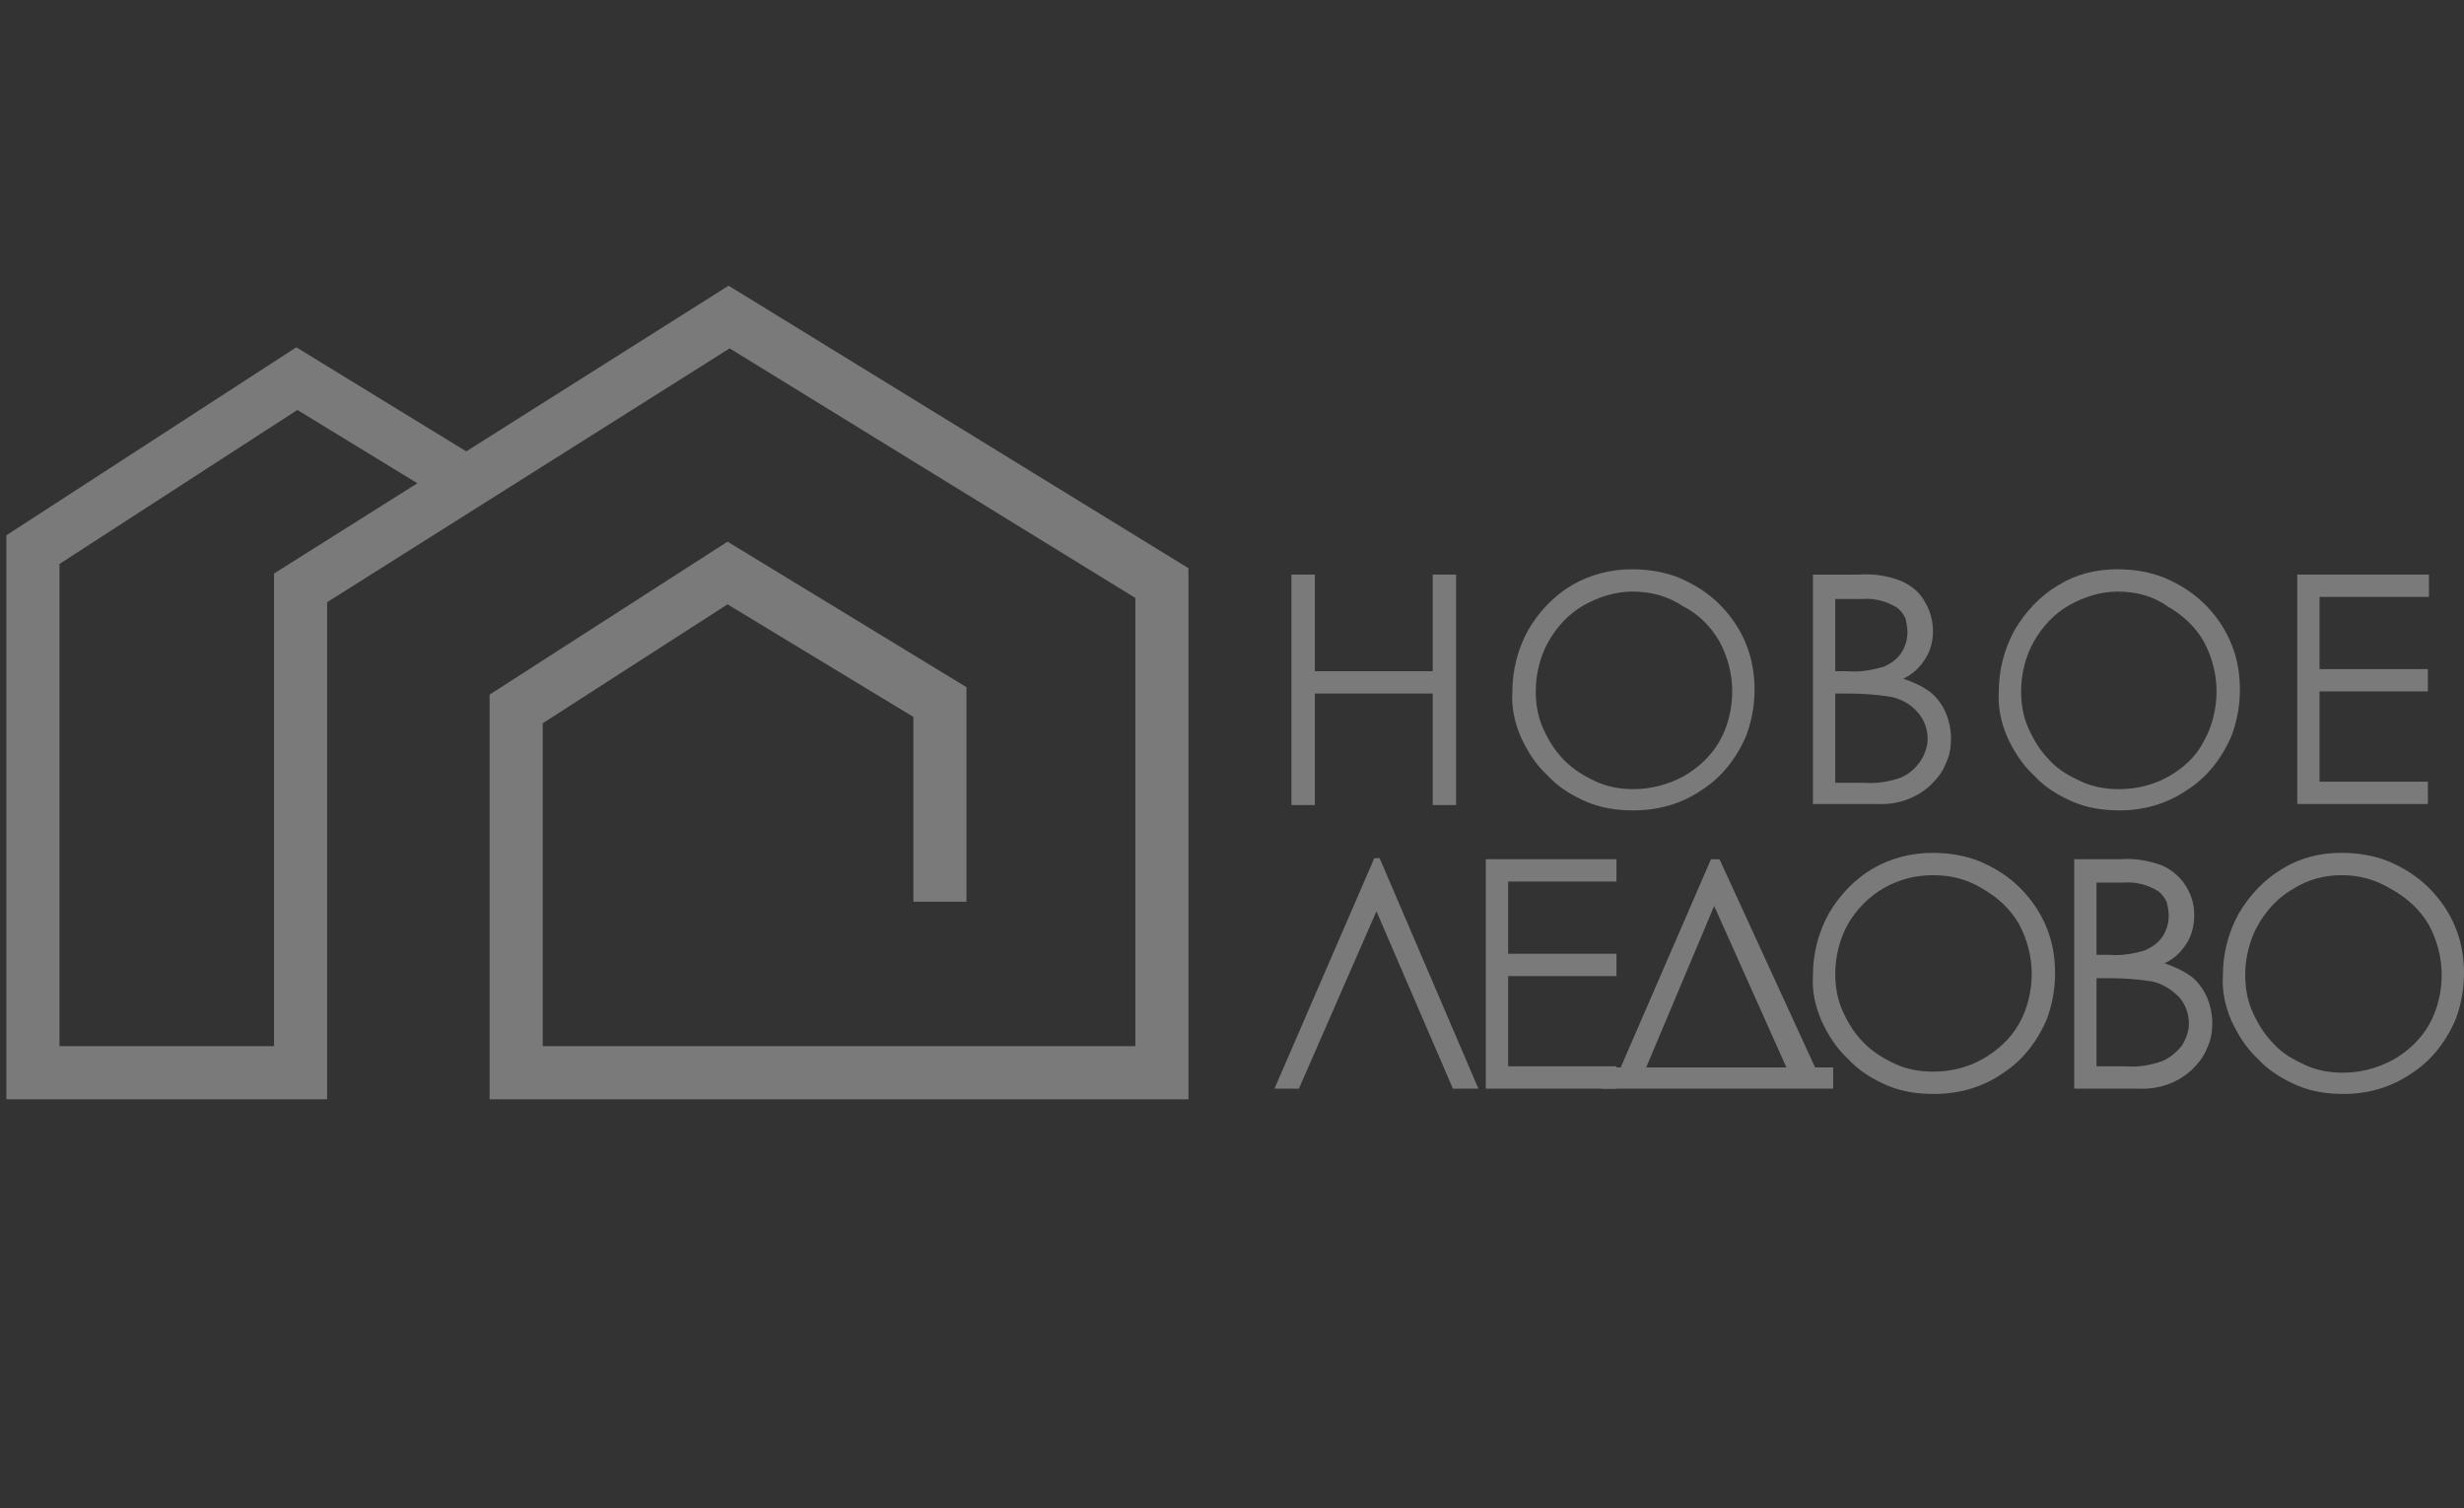 <?xml version="1.0" encoding="utf-8"?>
<!-- Generator: Adobe Illustrator 26.0.3, SVG Export Plug-In . SVG Version: 6.00 Build 0)  -->
<svg version="1.1" id="Layer_1" xmlns="http://www.w3.org/2000/svg" xmlns:xlink="http://www.w3.org/1999/xlink" x="0px" y="0px"
	 viewBox="0 0 232 142" style="enable-background:new 0 0 232 142;" xml:space="preserve">
<rect x="0" y="0" width="232" height="142" fill="#333333" stroke="none"/>
<style type="text/css">
	.st0{opacity:0.35;}
	.st1{fill:#FFFFFF;}
</style>
<g class="st0">
	<g>
		<path class="st1" d="M121.6,54.1h2.2v9.1h11.1v-9.1h2.2v21.7h-2.2V65.3h-11.1v10.5h-2.2V54.1z"/>
		<path class="st1" d="M153.6,53.6c1.5,0,3,0.2,4.5,0.8c1.4,0.6,2.7,1.4,3.8,2.5c1.6,1.6,2.7,3.6,3.1,5.8c0.4,2.2,0.2,4.5-0.6,6.6
			c-0.9,2.1-2.3,3.9-4.2,5.1c-1.9,1.3-4.1,1.9-6.4,1.9c-1.5,0-3-0.2-4.4-0.8c-1.4-0.6-2.7-1.4-3.7-2.5c-1.1-1-1.9-2.3-2.5-3.6
			c-0.6-1.4-0.9-2.8-0.8-4.3c0-2,0.5-4,1.5-5.8c1-1.7,2.4-3.2,4.1-4.2C149.7,54.1,151.7,53.6,153.6,53.6z M153.7,55.7
			c-1.6,0-3.2,0.5-4.6,1.3c-1.4,0.8-2.5,2-3.3,3.4c-0.8,1.4-1.2,3.1-1.2,4.7c0,1.2,0.2,2.4,0.7,3.5c0.5,1.1,1.1,2.1,2,3
			c0.9,0.9,1.9,1.5,3,2c1.1,0.5,2.3,0.7,3.5,0.7c1.6,0,3.2-0.4,4.7-1.2c1.4-0.8,2.6-1.9,3.4-3.3c0.8-1.4,1.2-3.1,1.2-4.7
			c0-1.6-0.4-3.2-1.2-4.7c-0.8-1.4-2-2.6-3.4-3.3C157,56.1,155.4,55.7,153.7,55.7L153.7,55.7z"/>
		<path class="st1" d="M170.7,54.1h4.3c1.4-0.1,2.7,0.1,4,0.6c0.9,0.4,1.7,1,2.2,1.9c0.5,0.8,0.8,1.8,0.8,2.8c0,0.9-0.2,1.8-0.7,2.6
			c-0.5,0.8-1.2,1.5-2.1,1.9c0.9,0.3,1.8,0.7,2.6,1.3c0.6,0.5,1.1,1.2,1.4,1.9c0.3,0.7,0.5,1.6,0.5,2.4c0,0.8-0.1,1.6-0.5,2.4
			c-0.3,0.8-0.8,1.4-1.4,2c-1.4,1.3-3.2,1.9-5.1,1.8h-6L170.7,54.1z M172.8,56.3v6.9h1.2c1.1,0.1,2.2-0.1,3.3-0.4
			c0.7-0.3,1.3-0.7,1.7-1.3c0.4-0.6,0.6-1.3,0.6-2c0-0.4-0.1-0.9-0.2-1.3c-0.2-0.4-0.5-0.8-0.8-1c-1-0.6-2.1-0.9-3.3-0.8H172.8z
			 M172.8,65.4v8.3h2.7c1.2,0.1,2.4-0.1,3.5-0.5c0.7-0.3,1.3-0.8,1.8-1.5c0.4-0.6,0.7-1.4,0.7-2.1c0-0.9-0.3-1.8-0.9-2.5
			c-0.7-0.8-1.6-1.3-2.6-1.5c-1.3-0.2-2.6-0.3-3.9-0.3H172.8z"/>
		<path class="st1" d="M199.3,53.6c1.5,0,3,0.2,4.5,0.8c1.4,0.6,2.7,1.4,3.8,2.5c1.6,1.6,2.7,3.6,3.1,5.8c0.4,2.2,0.2,4.5-0.6,6.6
			c-0.9,2.1-2.3,3.9-4.2,5.1c-1.9,1.3-4.1,1.9-6.3,1.9c-1.5,0-3-0.2-4.4-0.8c-1.4-0.6-2.7-1.4-3.7-2.5c-1.1-1-1.9-2.3-2.5-3.6
			c-0.6-1.4-0.9-2.8-0.8-4.3c0-2,0.5-4,1.5-5.8c1-1.7,2.4-3.2,4.1-4.2C195.4,54.1,197.3,53.6,199.3,53.6z M199.4,55.7
			c-1.6,0-3.2,0.5-4.6,1.3c-1.4,0.8-2.5,2-3.3,3.4c-0.8,1.4-1.2,3.1-1.2,4.7c0,1.2,0.2,2.4,0.7,3.5c0.5,1.1,1.1,2.1,2,3
			c0.8,0.9,1.9,1.5,3,2c1.1,0.5,2.3,0.7,3.5,0.7c1.7,0,3.3-0.4,4.7-1.2c1.4-0.8,2.6-1.9,3.3-3.3c0.8-1.4,1.2-3.1,1.2-4.7
			c0-1.6-0.4-3.2-1.2-4.7c-0.8-1.4-2-2.5-3.4-3.3C202.7,56.1,201.1,55.7,199.4,55.7z"/>
		<path class="st1" d="M216.3,54.1h12.4v2.1h-10.3v6.8h10.2v2.1h-10.2v8.5h10.2v2.1h-12.3V54.1z"/>
		<path class="st1" d="M139.2,102.5h-2.4l-7.2-16.7l-7.3,16.7H120l9.4-21.7h0.5L139.2,102.5z"/>
		<path class="st1" d="M139.8,80.9h12.4V83H142v6.8h10.2v2.1H142v8.5h10.2v2.1h-12.3V80.9z"/>
		<path class="st1" d="M150.8,102.5v-2h1.8l8.5-19.6h0.8l9,19.6h1.7v2L150.8,102.5z M155,100.5h13.2l-6.8-15.2L155,100.5z"/>
		<path class="st1" d="M181.9,80.3c1.5,0,3,0.2,4.5,0.8c1.4,0.6,2.7,1.4,3.8,2.5c1.6,1.6,2.7,3.6,3.1,5.8c0.4,2.2,0.2,4.5-0.6,6.6
			c-0.9,2.1-2.3,3.9-4.2,5.1c-1.9,1.3-4.1,1.9-6.4,1.9c-1.5,0-3-0.2-4.4-0.8c-1.4-0.6-2.7-1.4-3.7-2.5c-1.1-1-1.9-2.3-2.5-3.6
			c-0.6-1.4-0.9-2.8-0.8-4.3c0-2,0.5-4,1.5-5.8c1-1.7,2.4-3.2,4.1-4.2C178,80.8,180,80.3,181.9,80.3L181.9,80.3z M182,82.4
			c-1.6,0-3.2,0.4-4.6,1.2c-1.4,0.8-2.6,2-3.4,3.4c-0.8,1.4-1.2,3.1-1.2,4.7c0,1.2,0.2,2.4,0.7,3.5c0.5,1.1,1.1,2.1,2,3
			c0.9,0.9,1.9,1.5,3,2c1.1,0.5,2.3,0.7,3.5,0.7c1.7,0,3.3-0.4,4.7-1.2c1.4-0.8,2.6-1.9,3.4-3.3c0.8-1.4,1.2-3.1,1.2-4.7
			c0-1.6-0.4-3.2-1.2-4.7c-0.8-1.4-2-2.5-3.4-3.3C185.3,82.8,183.7,82.4,182,82.4L182,82.4z"/>
		<path class="st1" d="M195.3,80.9h4.3c1.3-0.1,2.7,0.1,4,0.6c0.9,0.4,1.7,1.1,2.2,1.9c0.5,0.8,0.8,1.7,0.8,2.7c0,1-0.2,1.9-0.7,2.7
			c-0.5,0.8-1.2,1.5-2.1,1.9c0.9,0.3,1.8,0.7,2.6,1.3c0.6,0.5,1.1,1.2,1.4,1.9c0.3,0.7,0.5,1.6,0.5,2.4c0,0.8-0.1,1.6-0.5,2.4
			c-0.3,0.8-0.8,1.4-1.4,2c-1.4,1.3-3.2,1.9-5.1,1.8h-6V80.9z M197.4,83v6.9h1.2c1.1,0.1,2.3-0.1,3.3-0.4c0.7-0.3,1.3-0.7,1.7-1.3
			c0.4-0.6,0.6-1.3,0.6-2c0-0.4-0.1-0.9-0.2-1.3c-0.2-0.4-0.5-0.8-0.8-1c-1-0.6-2.1-0.9-3.3-0.8H197.4z M197.4,92.1v8.3h2.7
			c1.2,0.1,2.4-0.1,3.5-0.5c0.7-0.3,1.3-0.8,1.8-1.4c0.4-0.6,0.7-1.4,0.7-2.1c0-0.9-0.3-1.8-0.9-2.5c-0.7-0.7-1.6-1.3-2.6-1.5
			c-1.3-0.2-2.6-0.3-3.9-0.3H197.4z"/>
		<path class="st1" d="M220.4,80.3c1.5,0,3,0.2,4.5,0.8c1.4,0.6,2.7,1.4,3.8,2.5c1.6,1.6,2.7,3.6,3.1,5.8c0.4,2.2,0.2,4.5-0.6,6.6
			c-0.9,2.1-2.3,3.9-4.2,5.1c-1.9,1.3-4.1,1.9-6.3,1.9c-1.5,0-3-0.2-4.4-0.8c-1.4-0.6-2.7-1.4-3.7-2.5c-1.1-1-1.9-2.3-2.5-3.6
			c-0.6-1.4-0.9-2.8-0.8-4.3c0-2,0.5-4,1.5-5.8c1-1.7,2.4-3.2,4.1-4.2C216.5,80.8,218.4,80.3,220.4,80.3L220.4,80.3z M220.5,82.4
			c-1.6,0-3.2,0.4-4.6,1.3c-1.4,0.8-2.5,2-3.3,3.4c-0.8,1.4-1.2,3.1-1.2,4.7c0,1.2,0.2,2.4,0.7,3.5c0.5,1.1,1.1,2.1,2,3
			c0.8,0.9,1.9,1.5,3,2c1.1,0.5,2.3,0.7,3.5,0.7c1.6,0,3.2-0.4,4.7-1.2c1.4-0.8,2.6-1.9,3.4-3.3c0.8-1.4,1.2-3.1,1.2-4.7
			c0-1.6-0.4-3.2-1.2-4.7c-0.8-1.4-2-2.5-3.4-3.3C223.7,82.8,222.1,82.4,220.5,82.4z"/>
		<path class="st1" d="M111.9,103.5H46.1V65.4L68.5,51L91,64.7v20.2h-5V67.5L68.5,56.9L51.1,68.1v30.4h55.8V56.3L68.7,32.8
			L30.8,56.7v46.8H0.6V50.4l27.3-17.7l16,9.8l24.7-15.6l43.3,26.6V103.5z M5.6,98.5h20.2V54l13.5-8.5L28,38.6L5.6,53.1V98.5z"/>
	</g>
</g>
</svg>

